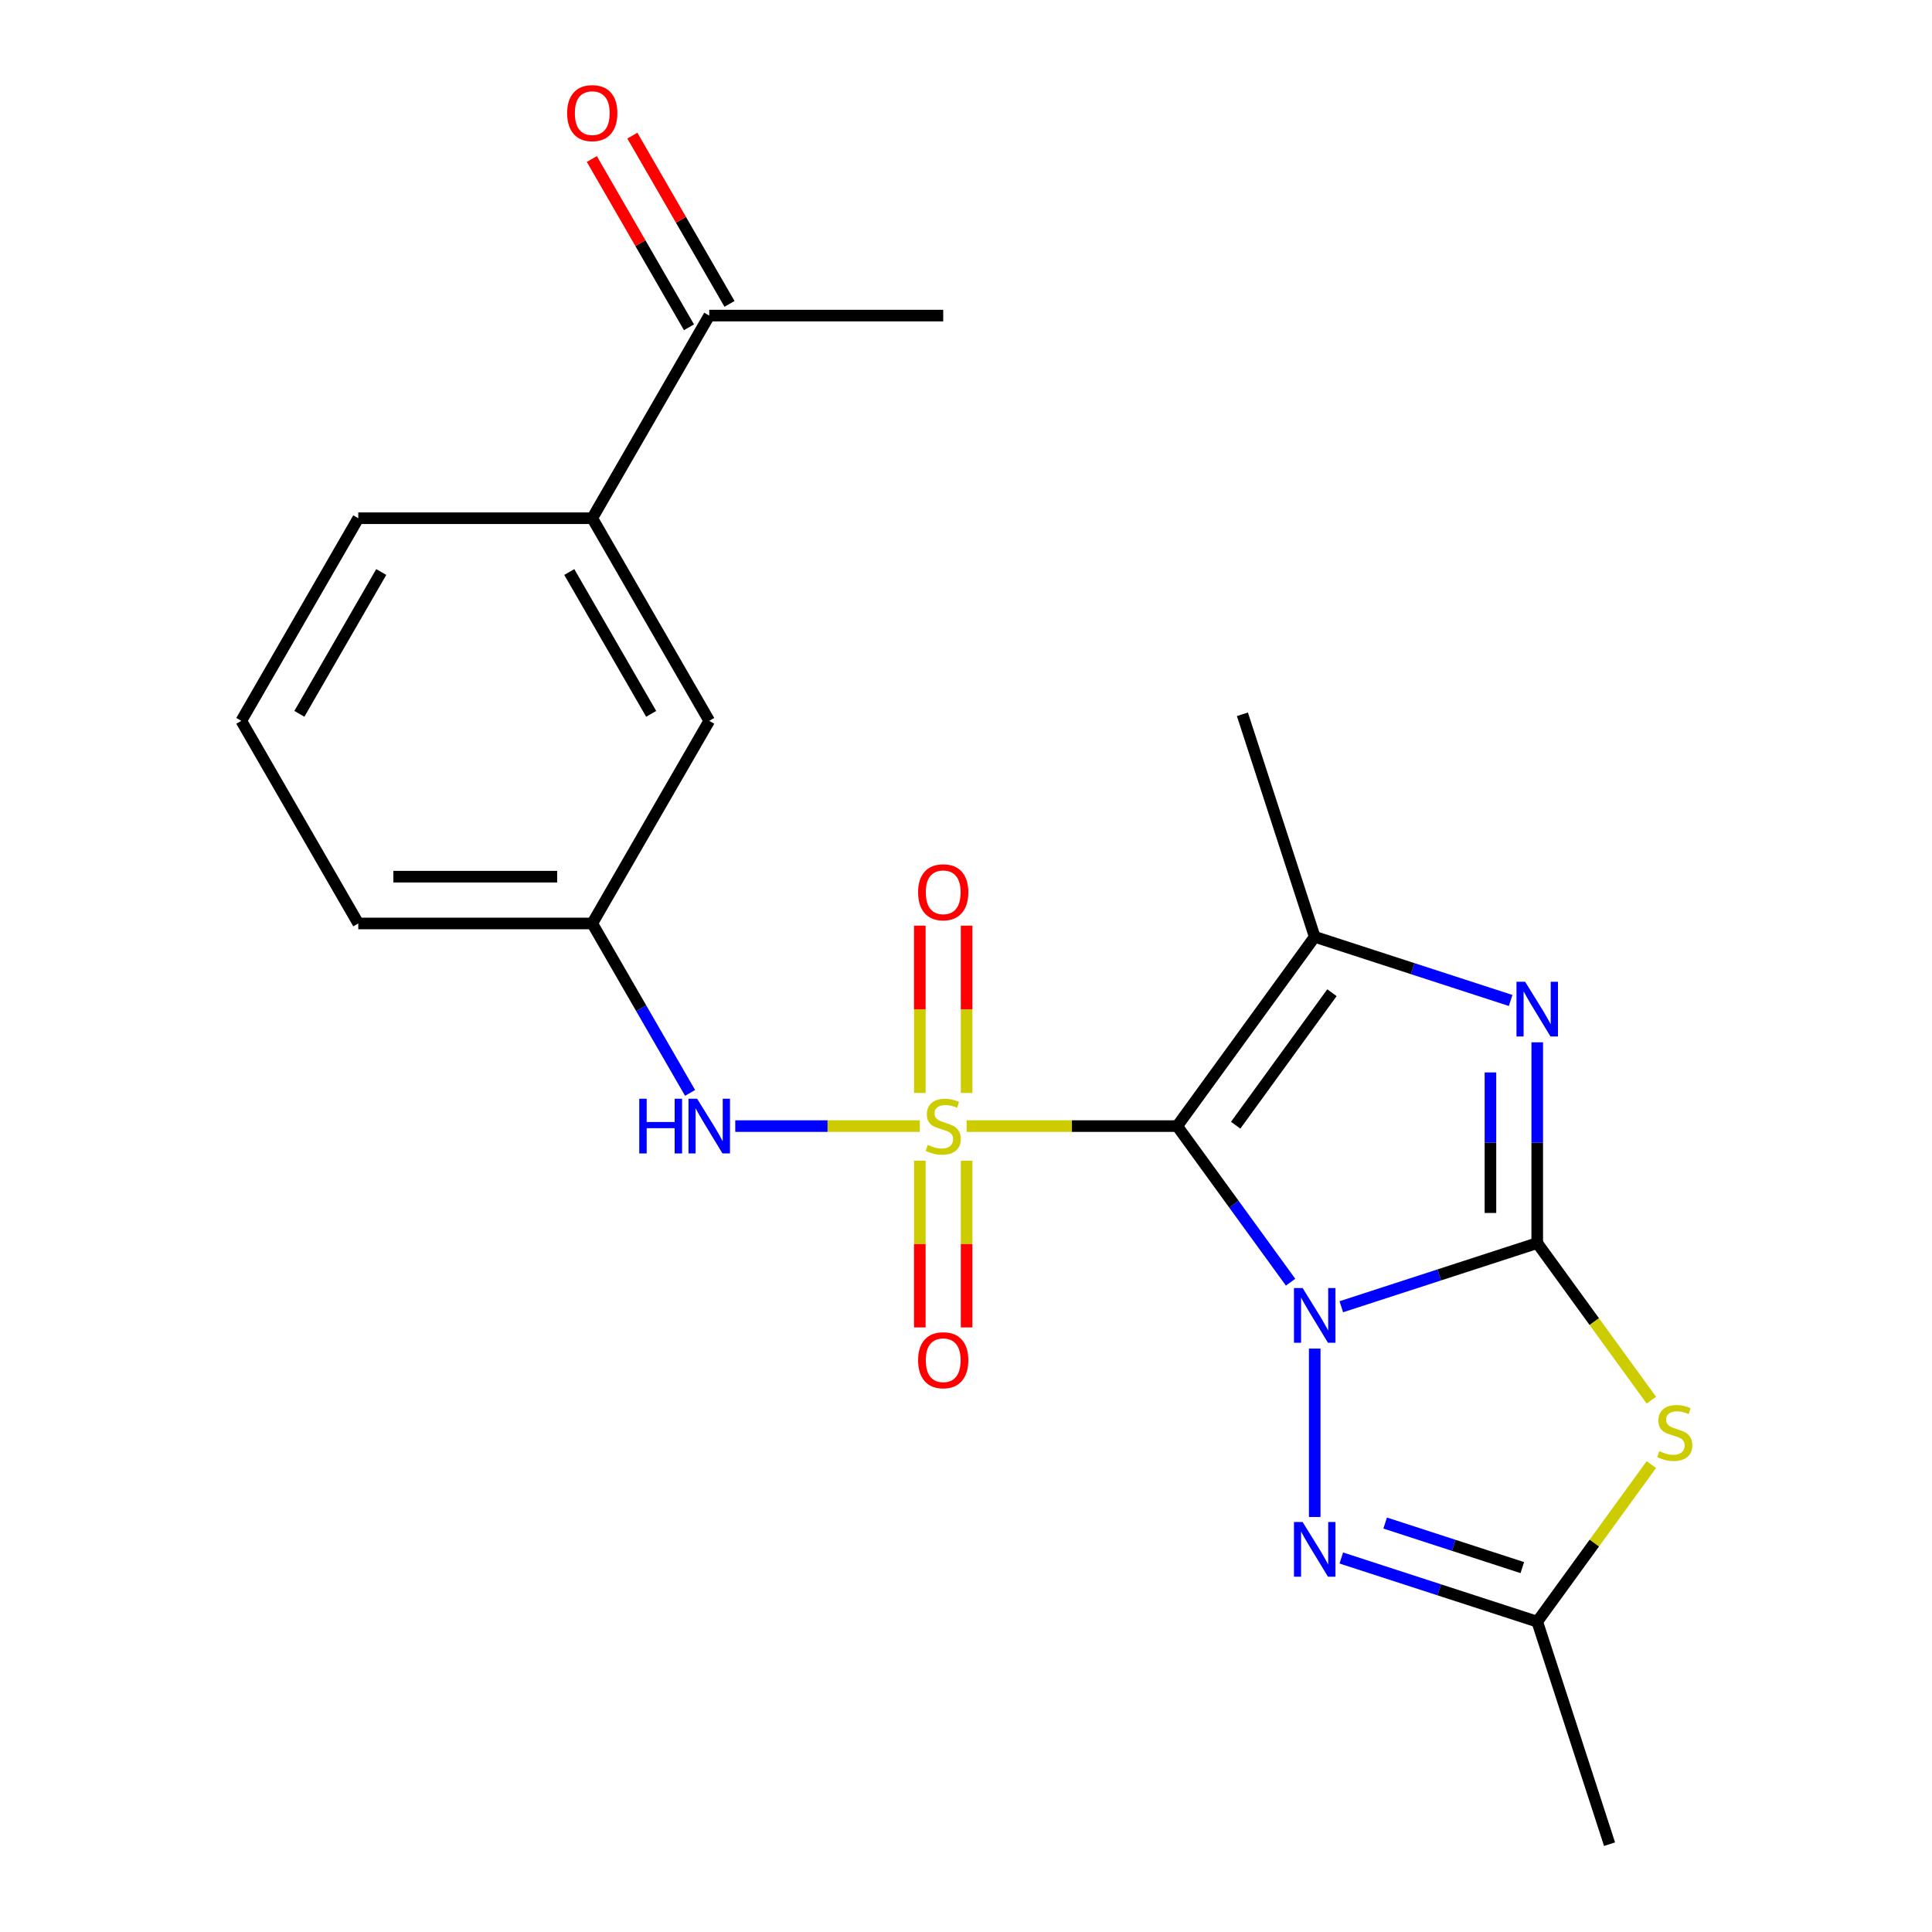 <?xml version='1.0' encoding='iso-8859-1'?>
<svg version='1.1' baseProfile='full'
              xmlns='http://www.w3.org/2000/svg'
                      xmlns:rdkit='http://www.rdkit.org/xml'
                      xmlns:xlink='http://www.w3.org/1999/xlink'
                  xml:space='preserve'
width='1000px' height='1000px' viewBox='0 0 1000 1000'>
<!-- END OF HEADER -->
<rect style='opacity:1.0;fill:#FFFFFF;stroke:none' width='1000' height='1000' x='0' y='0'> </rect>
<path class='bond-0' d='M 668.006,663.654 L 638.658,623.26' style='fill:none;fill-rule:evenodd;stroke:#0000FF;stroke-width:6px;stroke-linecap:butt;stroke-linejoin:miter;stroke-opacity:1' />
<path class='bond-0' d='M 638.658,623.26 L 609.31,582.866' style='fill:none;fill-rule:evenodd;stroke:#000000;stroke-width:6px;stroke-linecap:butt;stroke-linejoin:miter;stroke-opacity:1' />
<path class='bond-2' d='M 694.261,676.368 L 744.965,659.893' style='fill:none;fill-rule:evenodd;stroke:#0000FF;stroke-width:6px;stroke-linecap:butt;stroke-linejoin:miter;stroke-opacity:1' />
<path class='bond-2' d='M 744.965,659.893 L 795.67,643.418' style='fill:none;fill-rule:evenodd;stroke:#000000;stroke-width:6px;stroke-linecap:butt;stroke-linejoin:miter;stroke-opacity:1' />
<path class='bond-6' d='M 680.493,698.029 L 680.493,785.188' style='fill:none;fill-rule:evenodd;stroke:#0000FF;stroke-width:6px;stroke-linecap:butt;stroke-linejoin:miter;stroke-opacity:1' />
<path class='bond-1' d='M 609.31,582.866 L 554.812,582.866' style='fill:none;fill-rule:evenodd;stroke:#000000;stroke-width:6px;stroke-linecap:butt;stroke-linejoin:miter;stroke-opacity:1' />
<path class='bond-1' d='M 554.812,582.866 L 500.314,582.866' style='fill:none;fill-rule:evenodd;stroke:#CCCC00;stroke-width:6px;stroke-linecap:butt;stroke-linejoin:miter;stroke-opacity:1' />
<path class='bond-4' d='M 609.31,582.866 L 680.493,484.891' style='fill:none;fill-rule:evenodd;stroke:#000000;stroke-width:6px;stroke-linecap:butt;stroke-linejoin:miter;stroke-opacity:1' />
<path class='bond-4' d='M 639.583,582.406 L 689.411,513.824' style='fill:none;fill-rule:evenodd;stroke:#000000;stroke-width:6px;stroke-linecap:butt;stroke-linejoin:miter;stroke-opacity:1' />
<path class='bond-8' d='M 476.098,582.866 L 428.333,582.866' style='fill:none;fill-rule:evenodd;stroke:#CCCC00;stroke-width:6px;stroke-linecap:butt;stroke-linejoin:miter;stroke-opacity:1' />
<path class='bond-8' d='M 428.333,582.866 L 380.567,582.866' style='fill:none;fill-rule:evenodd;stroke:#0000FF;stroke-width:6px;stroke-linecap:butt;stroke-linejoin:miter;stroke-opacity:1' />
<path class='bond-9' d='M 476.096,600.774 L 476.096,643.922' style='fill:none;fill-rule:evenodd;stroke:#CCCC00;stroke-width:6px;stroke-linecap:butt;stroke-linejoin:miter;stroke-opacity:1' />
<path class='bond-9' d='M 476.096,643.922 L 476.096,687.07' style='fill:none;fill-rule:evenodd;stroke:#FF0000;stroke-width:6px;stroke-linecap:butt;stroke-linejoin:miter;stroke-opacity:1' />
<path class='bond-9' d='M 500.316,600.774 L 500.316,643.922' style='fill:none;fill-rule:evenodd;stroke:#CCCC00;stroke-width:6px;stroke-linecap:butt;stroke-linejoin:miter;stroke-opacity:1' />
<path class='bond-9' d='M 500.316,643.922 L 500.316,687.07' style='fill:none;fill-rule:evenodd;stroke:#FF0000;stroke-width:6px;stroke-linecap:butt;stroke-linejoin:miter;stroke-opacity:1' />
<path class='bond-10' d='M 500.316,565.718 L 500.316,522.42' style='fill:none;fill-rule:evenodd;stroke:#CCCC00;stroke-width:6px;stroke-linecap:butt;stroke-linejoin:miter;stroke-opacity:1' />
<path class='bond-10' d='M 500.316,522.42 L 500.316,479.121' style='fill:none;fill-rule:evenodd;stroke:#FF0000;stroke-width:6px;stroke-linecap:butt;stroke-linejoin:miter;stroke-opacity:1' />
<path class='bond-10' d='M 476.096,565.718 L 476.096,522.42' style='fill:none;fill-rule:evenodd;stroke:#CCCC00;stroke-width:6px;stroke-linecap:butt;stroke-linejoin:miter;stroke-opacity:1' />
<path class='bond-10' d='M 476.096,522.42 L 476.096,479.121' style='fill:none;fill-rule:evenodd;stroke:#FF0000;stroke-width:6px;stroke-linecap:butt;stroke-linejoin:miter;stroke-opacity:1' />
<path class='bond-3' d='M 795.67,643.418 L 795.67,591.46' style='fill:none;fill-rule:evenodd;stroke:#000000;stroke-width:6px;stroke-linecap:butt;stroke-linejoin:miter;stroke-opacity:1' />
<path class='bond-3' d='M 795.67,591.46 L 795.67,539.502' style='fill:none;fill-rule:evenodd;stroke:#0000FF;stroke-width:6px;stroke-linecap:butt;stroke-linejoin:miter;stroke-opacity:1' />
<path class='bond-3' d='M 771.449,627.831 L 771.449,591.46' style='fill:none;fill-rule:evenodd;stroke:#000000;stroke-width:6px;stroke-linecap:butt;stroke-linejoin:miter;stroke-opacity:1' />
<path class='bond-3' d='M 771.449,591.46 L 771.449,555.089' style='fill:none;fill-rule:evenodd;stroke:#0000FF;stroke-width:6px;stroke-linecap:butt;stroke-linejoin:miter;stroke-opacity:1' />
<path class='bond-5' d='M 795.67,643.418 L 825.208,684.073' style='fill:none;fill-rule:evenodd;stroke:#000000;stroke-width:6px;stroke-linecap:butt;stroke-linejoin:miter;stroke-opacity:1' />
<path class='bond-5' d='M 825.208,684.073 L 854.746,724.729' style='fill:none;fill-rule:evenodd;stroke:#CCCC00;stroke-width:6px;stroke-linecap:butt;stroke-linejoin:miter;stroke-opacity:1' />
<path class='bond-23' d='M 781.903,517.841 L 731.198,501.366' style='fill:none;fill-rule:evenodd;stroke:#0000FF;stroke-width:6px;stroke-linecap:butt;stroke-linejoin:miter;stroke-opacity:1' />
<path class='bond-23' d='M 731.198,501.366 L 680.493,484.891' style='fill:none;fill-rule:evenodd;stroke:#000000;stroke-width:6px;stroke-linecap:butt;stroke-linejoin:miter;stroke-opacity:1' />
<path class='bond-16' d='M 680.493,484.891 L 643.07,369.714' style='fill:none;fill-rule:evenodd;stroke:#000000;stroke-width:6px;stroke-linecap:butt;stroke-linejoin:miter;stroke-opacity:1' />
<path class='bond-22' d='M 854.746,758.058 L 825.208,798.713' style='fill:none;fill-rule:evenodd;stroke:#CCCC00;stroke-width:6px;stroke-linecap:butt;stroke-linejoin:miter;stroke-opacity:1' />
<path class='bond-22' d='M 825.208,798.713 L 795.67,839.369' style='fill:none;fill-rule:evenodd;stroke:#000000;stroke-width:6px;stroke-linecap:butt;stroke-linejoin:miter;stroke-opacity:1' />
<path class='bond-7' d='M 694.261,806.419 L 744.965,822.894' style='fill:none;fill-rule:evenodd;stroke:#0000FF;stroke-width:6px;stroke-linecap:butt;stroke-linejoin:miter;stroke-opacity:1' />
<path class='bond-7' d='M 744.965,822.894 L 795.67,839.369' style='fill:none;fill-rule:evenodd;stroke:#000000;stroke-width:6px;stroke-linecap:butt;stroke-linejoin:miter;stroke-opacity:1' />
<path class='bond-7' d='M 716.957,788.326 L 752.45,799.858' style='fill:none;fill-rule:evenodd;stroke:#0000FF;stroke-width:6px;stroke-linecap:butt;stroke-linejoin:miter;stroke-opacity:1' />
<path class='bond-7' d='M 752.45,799.858 L 787.943,811.391' style='fill:none;fill-rule:evenodd;stroke:#000000;stroke-width:6px;stroke-linecap:butt;stroke-linejoin:miter;stroke-opacity:1' />
<path class='bond-17' d='M 795.67,839.369 L 833.093,954.545' style='fill:none;fill-rule:evenodd;stroke:#000000;stroke-width:6px;stroke-linecap:butt;stroke-linejoin:miter;stroke-opacity:1' />
<path class='bond-13' d='M 357.179,565.678 L 331.864,521.833' style='fill:none;fill-rule:evenodd;stroke:#0000FF;stroke-width:6px;stroke-linecap:butt;stroke-linejoin:miter;stroke-opacity:1' />
<path class='bond-13' d='M 331.864,521.833 L 306.55,477.987' style='fill:none;fill-rule:evenodd;stroke:#000000;stroke-width:6px;stroke-linecap:butt;stroke-linejoin:miter;stroke-opacity:1' />
<path class='bond-11' d='M 306.55,268.228 L 367.102,373.108' style='fill:none;fill-rule:evenodd;stroke:#000000;stroke-width:6px;stroke-linecap:butt;stroke-linejoin:miter;stroke-opacity:1' />
<path class='bond-11' d='M 294.657,296.071 L 337.043,369.486' style='fill:none;fill-rule:evenodd;stroke:#000000;stroke-width:6px;stroke-linecap:butt;stroke-linejoin:miter;stroke-opacity:1' />
<path class='bond-12' d='M 306.55,268.228 L 367.102,163.349' style='fill:none;fill-rule:evenodd;stroke:#000000;stroke-width:6px;stroke-linecap:butt;stroke-linejoin:miter;stroke-opacity:1' />
<path class='bond-24' d='M 306.55,268.228 L 185.446,268.228' style='fill:none;fill-rule:evenodd;stroke:#000000;stroke-width:6px;stroke-linecap:butt;stroke-linejoin:miter;stroke-opacity:1' />
<path class='bond-15' d='M 377.59,157.294 L 352.449,113.748' style='fill:none;fill-rule:evenodd;stroke:#000000;stroke-width:6px;stroke-linecap:butt;stroke-linejoin:miter;stroke-opacity:1' />
<path class='bond-15' d='M 352.449,113.748 L 327.308,70.203' style='fill:none;fill-rule:evenodd;stroke:#FF0000;stroke-width:6px;stroke-linecap:butt;stroke-linejoin:miter;stroke-opacity:1' />
<path class='bond-15' d='M 356.614,169.405 L 331.473,125.859' style='fill:none;fill-rule:evenodd;stroke:#000000;stroke-width:6px;stroke-linecap:butt;stroke-linejoin:miter;stroke-opacity:1' />
<path class='bond-15' d='M 331.473,125.859 L 306.332,82.313' style='fill:none;fill-rule:evenodd;stroke:#FF0000;stroke-width:6px;stroke-linecap:butt;stroke-linejoin:miter;stroke-opacity:1' />
<path class='bond-21' d='M 367.102,163.349 L 488.206,163.349' style='fill:none;fill-rule:evenodd;stroke:#000000;stroke-width:6px;stroke-linecap:butt;stroke-linejoin:miter;stroke-opacity:1' />
<path class='bond-14' d='M 306.55,477.987 L 367.102,373.108' style='fill:none;fill-rule:evenodd;stroke:#000000;stroke-width:6px;stroke-linecap:butt;stroke-linejoin:miter;stroke-opacity:1' />
<path class='bond-20' d='M 306.55,477.987 L 185.446,477.987' style='fill:none;fill-rule:evenodd;stroke:#000000;stroke-width:6px;stroke-linecap:butt;stroke-linejoin:miter;stroke-opacity:1' />
<path class='bond-20' d='M 288.384,453.766 L 203.611,453.766' style='fill:none;fill-rule:evenodd;stroke:#000000;stroke-width:6px;stroke-linecap:butt;stroke-linejoin:miter;stroke-opacity:1' />
<path class='bond-18' d='M 185.446,268.228 L 124.894,373.108' style='fill:none;fill-rule:evenodd;stroke:#000000;stroke-width:6px;stroke-linecap:butt;stroke-linejoin:miter;stroke-opacity:1' />
<path class='bond-18' d='M 197.339,296.071 L 154.952,369.486' style='fill:none;fill-rule:evenodd;stroke:#000000;stroke-width:6px;stroke-linecap:butt;stroke-linejoin:miter;stroke-opacity:1' />
<path class='bond-19' d='M 124.894,373.108 L 185.446,477.987' style='fill:none;fill-rule:evenodd;stroke:#000000;stroke-width:6px;stroke-linecap:butt;stroke-linejoin:miter;stroke-opacity:1' />
<path  class='atom-0' d='M 674.233 666.681
L 683.513 681.681
Q 684.433 683.161, 685.913 685.841
Q 687.393 688.521, 687.473 688.681
L 687.473 666.681
L 691.233 666.681
L 691.233 695.001
L 687.353 695.001
L 677.393 678.601
Q 676.233 676.681, 674.993 674.481
Q 673.793 672.281, 673.433 671.601
L 673.433 695.001
L 669.753 695.001
L 669.753 666.681
L 674.233 666.681
' fill='#0000FF'/>
<path  class='atom-2' d='M 480.206 592.586
Q 480.526 592.706, 481.846 593.266
Q 483.166 593.826, 484.606 594.186
Q 486.086 594.506, 487.526 594.506
Q 490.206 594.506, 491.766 593.226
Q 493.326 591.906, 493.326 589.626
Q 493.326 588.066, 492.526 587.106
Q 491.766 586.146, 490.566 585.626
Q 489.366 585.106, 487.366 584.506
Q 484.846 583.746, 483.326 583.026
Q 481.846 582.306, 480.766 580.786
Q 479.726 579.266, 479.726 576.706
Q 479.726 573.146, 482.126 570.946
Q 484.566 568.746, 489.366 568.746
Q 492.646 568.746, 496.366 570.306
L 495.446 573.386
Q 492.046 571.986, 489.486 571.986
Q 486.726 571.986, 485.206 573.146
Q 483.686 574.266, 483.726 576.226
Q 483.726 577.746, 484.486 578.666
Q 485.286 579.586, 486.406 580.106
Q 487.566 580.626, 489.486 581.226
Q 492.046 582.026, 493.566 582.826
Q 495.086 583.626, 496.166 585.266
Q 497.286 586.866, 497.286 589.626
Q 497.286 593.546, 494.646 595.666
Q 492.046 597.746, 487.686 597.746
Q 485.166 597.746, 483.246 597.186
Q 481.366 596.666, 479.126 595.746
L 480.206 592.586
' fill='#CCCC00'/>
<path  class='atom-4' d='M 789.41 508.154
L 798.69 523.154
Q 799.61 524.634, 801.09 527.314
Q 802.57 529.994, 802.65 530.154
L 802.65 508.154
L 806.41 508.154
L 806.41 536.474
L 802.53 536.474
L 792.57 520.074
Q 791.41 518.154, 790.17 515.954
Q 788.97 513.754, 788.61 513.074
L 788.61 536.474
L 784.93 536.474
L 784.93 508.154
L 789.41 508.154
' fill='#0000FF'/>
<path  class='atom-6' d='M 858.853 751.113
Q 859.173 751.233, 860.493 751.793
Q 861.813 752.353, 863.253 752.713
Q 864.733 753.033, 866.173 753.033
Q 868.853 753.033, 870.413 751.753
Q 871.973 750.433, 871.973 748.153
Q 871.973 746.593, 871.173 745.633
Q 870.413 744.673, 869.213 744.153
Q 868.013 743.633, 866.013 743.033
Q 863.493 742.273, 861.973 741.553
Q 860.493 740.833, 859.413 739.313
Q 858.373 737.793, 858.373 735.233
Q 858.373 731.673, 860.773 729.473
Q 863.213 727.273, 868.013 727.273
Q 871.293 727.273, 875.013 728.833
L 874.093 731.913
Q 870.693 730.513, 868.133 730.513
Q 865.373 730.513, 863.853 731.673
Q 862.333 732.793, 862.373 734.753
Q 862.373 736.273, 863.133 737.193
Q 863.933 738.113, 865.053 738.633
Q 866.213 739.153, 868.133 739.753
Q 870.693 740.553, 872.213 741.353
Q 873.733 742.153, 874.813 743.793
Q 875.933 745.393, 875.933 748.153
Q 875.933 752.073, 873.293 754.193
Q 870.693 756.273, 866.333 756.273
Q 863.813 756.273, 861.893 755.713
Q 860.013 755.193, 857.773 754.273
L 858.853 751.113
' fill='#CCCC00'/>
<path  class='atom-7' d='M 674.233 787.785
L 683.513 802.785
Q 684.433 804.265, 685.913 806.945
Q 687.393 809.625, 687.473 809.785
L 687.473 787.785
L 691.233 787.785
L 691.233 816.105
L 687.353 816.105
L 677.393 799.705
Q 676.233 797.785, 674.993 795.585
Q 673.793 793.385, 673.433 792.705
L 673.433 816.105
L 669.753 816.105
L 669.753 787.785
L 674.233 787.785
' fill='#0000FF'/>
<path  class='atom-9' d='M 330.882 568.706
L 334.722 568.706
L 334.722 580.746
L 349.202 580.746
L 349.202 568.706
L 353.042 568.706
L 353.042 597.026
L 349.202 597.026
L 349.202 583.946
L 334.722 583.946
L 334.722 597.026
L 330.882 597.026
L 330.882 568.706
' fill='#0000FF'/>
<path  class='atom-9' d='M 360.842 568.706
L 370.122 583.706
Q 371.042 585.186, 372.522 587.866
Q 374.002 590.546, 374.082 590.706
L 374.082 568.706
L 377.842 568.706
L 377.842 597.026
L 373.962 597.026
L 364.002 580.626
Q 362.842 578.706, 361.602 576.506
Q 360.402 574.306, 360.042 573.626
L 360.042 597.026
L 356.362 597.026
L 356.362 568.706
L 360.842 568.706
' fill='#0000FF'/>
<path  class='atom-10' d='M 475.206 704.05
Q 475.206 697.25, 478.566 693.45
Q 481.926 689.65, 488.206 689.65
Q 494.486 689.65, 497.846 693.45
Q 501.206 697.25, 501.206 704.05
Q 501.206 710.93, 497.806 714.85
Q 494.406 718.73, 488.206 718.73
Q 481.966 718.73, 478.566 714.85
Q 475.206 710.97, 475.206 704.05
M 488.206 715.53
Q 492.526 715.53, 494.846 712.65
Q 497.206 709.73, 497.206 704.05
Q 497.206 698.49, 494.846 695.69
Q 492.526 692.85, 488.206 692.85
Q 483.886 692.85, 481.526 695.65
Q 479.206 698.45, 479.206 704.05
Q 479.206 709.77, 481.526 712.65
Q 483.886 715.53, 488.206 715.53
' fill='#FF0000'/>
<path  class='atom-11' d='M 475.206 461.842
Q 475.206 455.042, 478.566 451.242
Q 481.926 447.442, 488.206 447.442
Q 494.486 447.442, 497.846 451.242
Q 501.206 455.042, 501.206 461.842
Q 501.206 468.722, 497.806 472.642
Q 494.406 476.522, 488.206 476.522
Q 481.966 476.522, 478.566 472.642
Q 475.206 468.762, 475.206 461.842
M 488.206 473.322
Q 492.526 473.322, 494.846 470.442
Q 497.206 467.522, 497.206 461.842
Q 497.206 456.282, 494.846 453.482
Q 492.526 450.642, 488.206 450.642
Q 483.886 450.642, 481.526 453.442
Q 479.206 456.242, 479.206 461.842
Q 479.206 467.562, 481.526 470.442
Q 483.886 473.322, 488.206 473.322
' fill='#FF0000'/>
<path  class='atom-16' d='M 293.55 58.55
Q 293.55 51.75, 296.91 47.95
Q 300.27 44.15, 306.55 44.15
Q 312.83 44.15, 316.19 47.95
Q 319.55 51.75, 319.55 58.55
Q 319.55 65.43, 316.15 69.35
Q 312.75 73.23, 306.55 73.23
Q 300.31 73.23, 296.91 69.35
Q 293.55 65.47, 293.55 58.55
M 306.55 70.03
Q 310.87 70.03, 313.19 67.15
Q 315.55 64.23, 315.55 58.55
Q 315.55 52.99, 313.19 50.19
Q 310.87 47.35, 306.55 47.35
Q 302.23 47.35, 299.87 50.15
Q 297.55 52.95, 297.55 58.55
Q 297.55 64.27, 299.87 67.15
Q 302.23 70.03, 306.55 70.03
' fill='#FF0000'/>
</svg>
